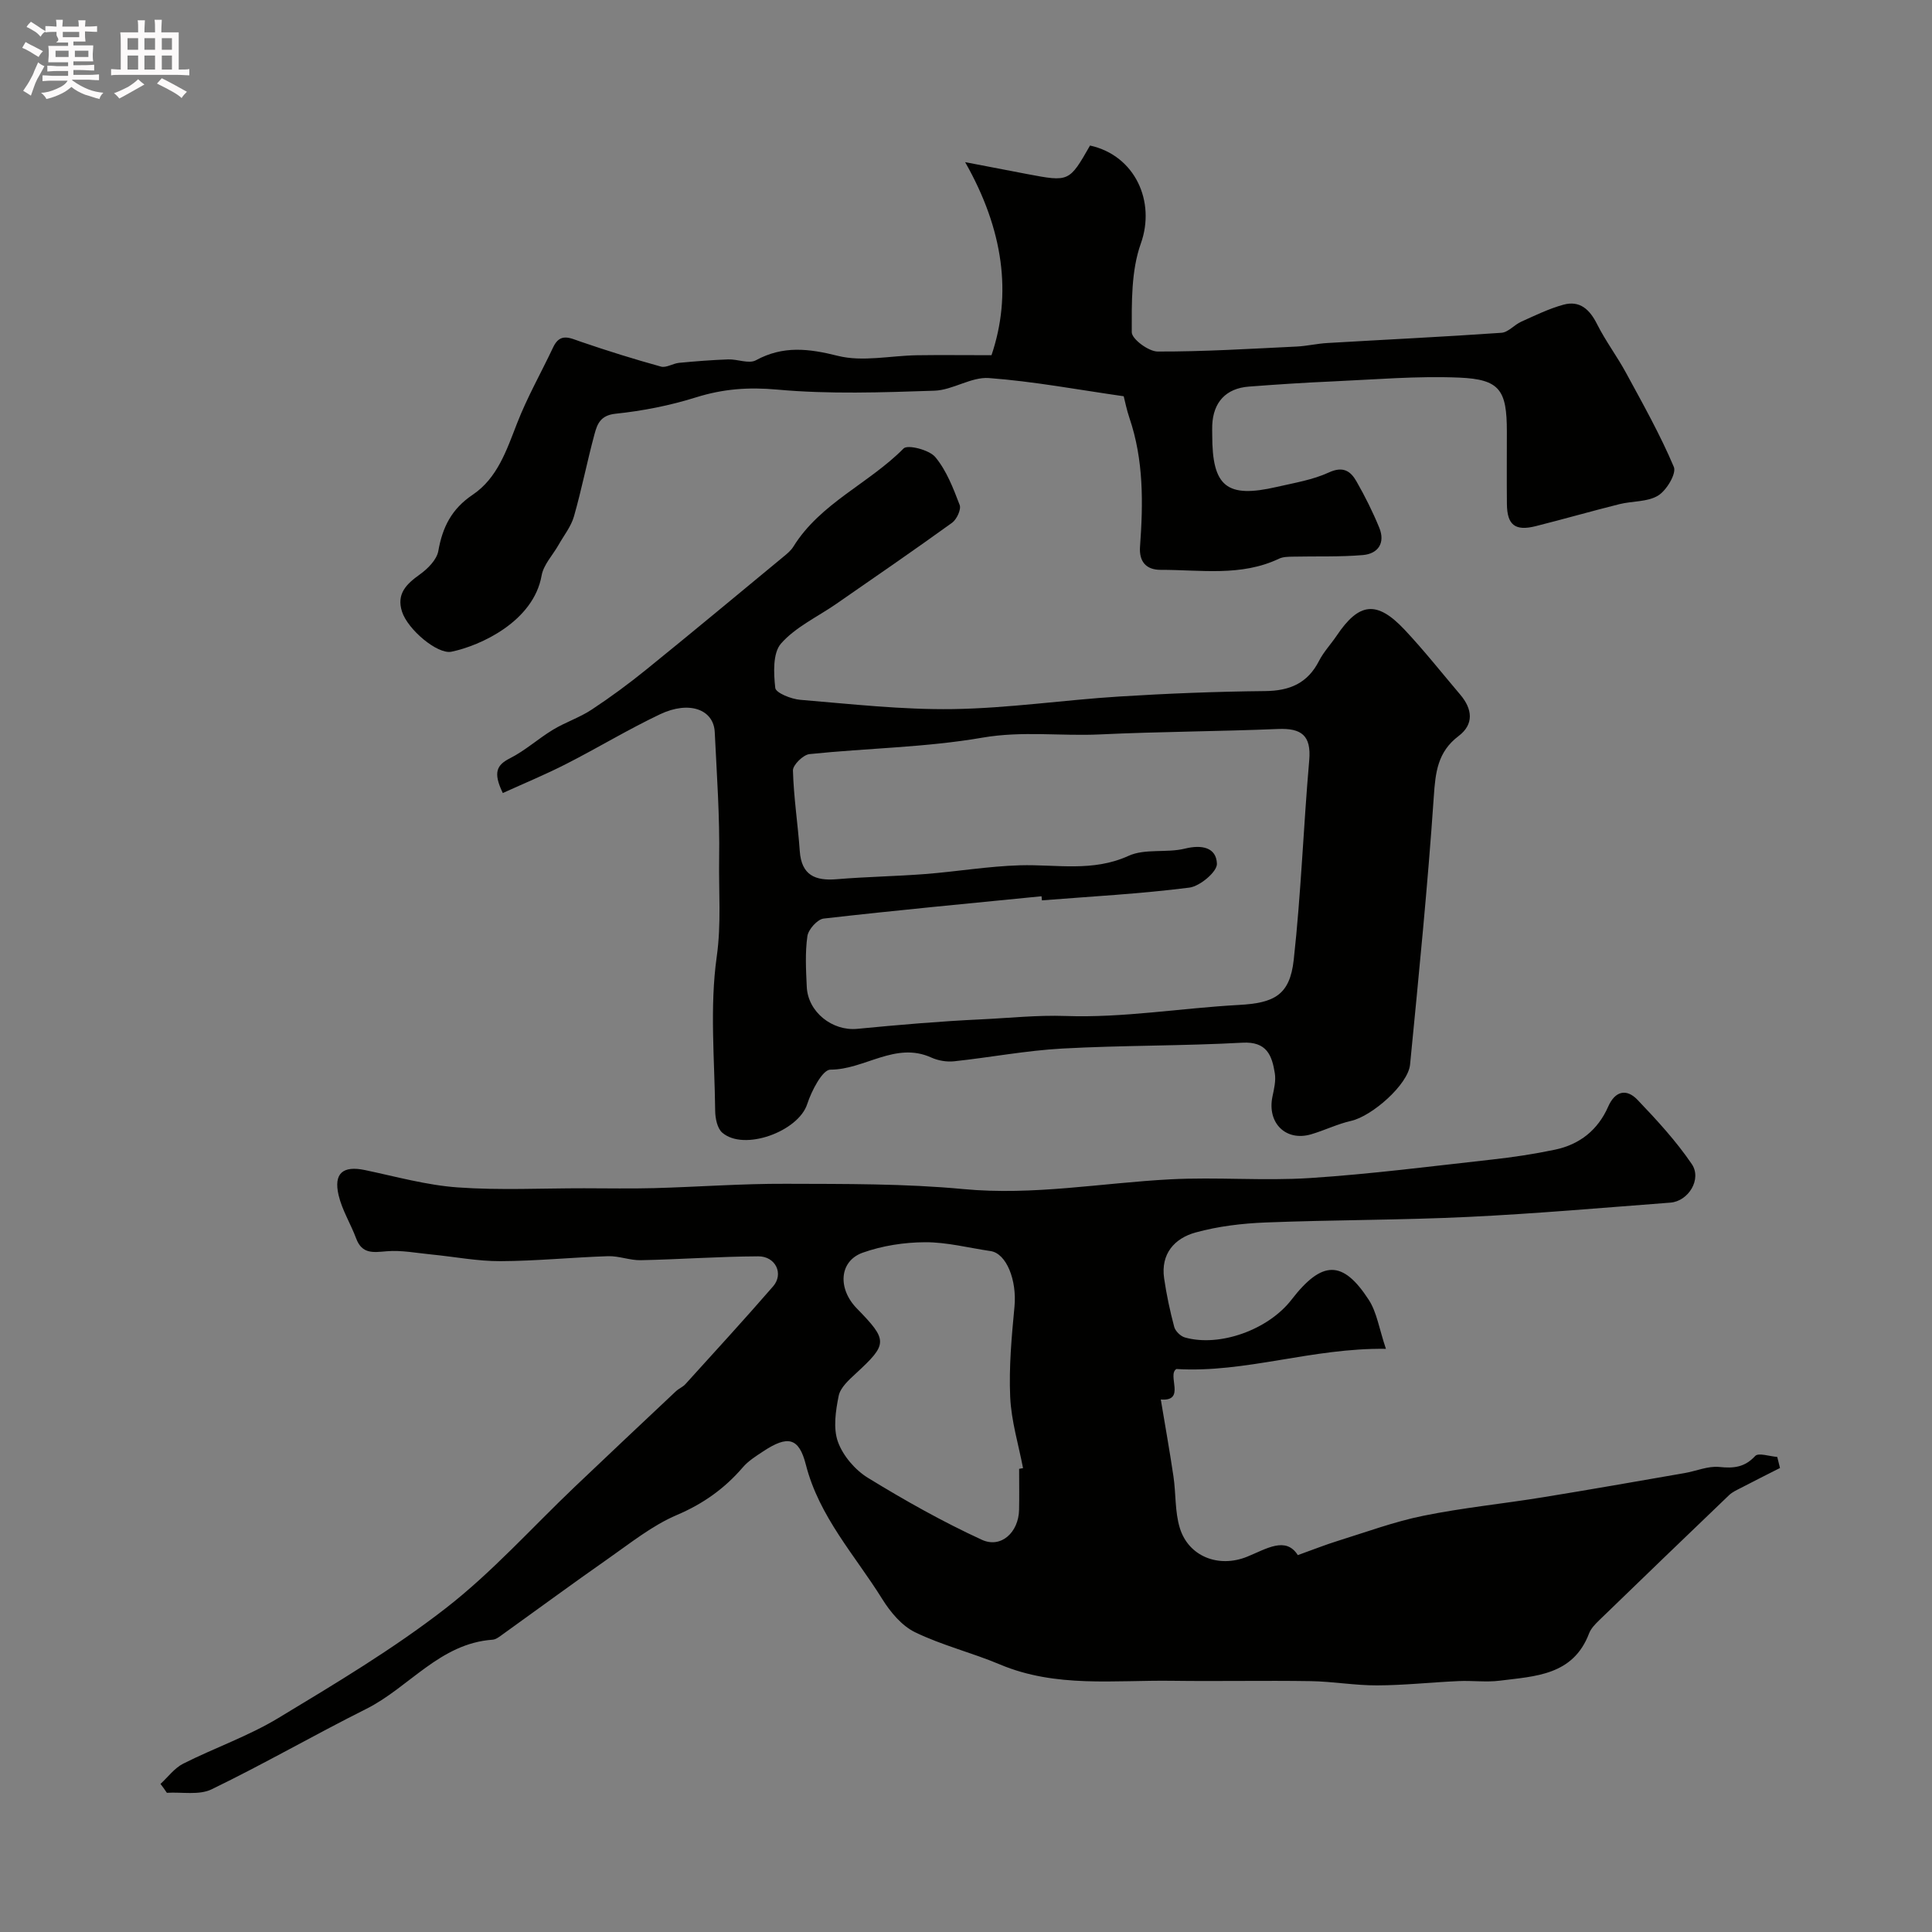 <svg enable-background="new 0 0 400 400" viewBox="0 0 400 400" xmlns="http://www.w3.org/2000/svg"><rect x="0" y="0" width="400" height="400" fill="#808080" stroke="none"/><path d="m6.8 9.5c.6.3 1.3.7 2.1 1.1-.4.4-.7.8-.9 1.2-.7-.4-1.3-.8-1.8-1.1s-1.1-.6-1.6-.8c.2-.4.5-.8.7-1.2.4.2.8.5 1.5.8zm.9 6.9c-.3.6-.5 1.1-.7 1.7s-.4 1.1-.6 1.7c-.6-.4-1.1-.7-1.6-1 .7-1 1.2-1.8 1.5-2.4.3-.5.6-1.1.8-1.7.3-.6.5-1.2.8-1.8.3.3.8.6 1.3.8-.7 1.3-1.2 2.2-1.5 2.7zm.1-11c.4.3 1 .7 1.7 1.1-.5.2-.8.6-1.1 1.1-.5-.6-1-1-1.4-1.2s-.9-.6-1.5-.8c.2-.4.5-.7.9-1.1.5.3.9.6 1.4.9zm10.5 13.1c1 .4 2 .6 3.1.7-.4.4-.7.8-.8 1.3-.9-.2-1.9-.6-3-.9-1-.4-2-.9-2.8-1.6-.5.4-1.1.9-1.9 1.3s-1.9.9-3.3 1.2c-.1-.3-.5-.8-1.1-1.3 1 0 2.1-.3 3.2-.8 1.2-.5 1.9-1 2.3-1.7h-3.2c-.4 0-1 0-2 .1v-1.2c1 0 1.7.1 2 .1h3.3v-1h-2.3c-.2 0-.9 0-2 .1v-1.2c1.2 0 1.9.1 2 .1h2.3v-.8h-4.1c0-.7.1-1.2.1-1.6 0-.5 0-1.1-.1-1.8h4.1v-.7h-2.5c1-.6.1-1.1.1-1.6v-.6h-.5c-.4 0-1 0-1.8.1v-1.3c1.2 0 1.9.1 2.1.1h.2c0-.3 0-.8-.1-1.4h1.4c0 .6-.1 1-.1 1.4h3.4c0-.4 0-.8-.1-1.3h1.5c0 .4-.1.9-.1 1.3.7 0 1.5 0 2.5-.1v1.2c-1 0-1.8-.1-2.5-.1v.6c0 .3 0 .8.1 1.5h-2.5v.8h4.1c0 .7-.1 1.3-.1 1.8s0 1 .1 1.5h-4.1v.8h1.4c.8 0 1.8 0 2.9-.1v1.2c-1 0-1.9-.1-2.8-.1h-1.5v1h3.2c.3 0 1 0 2.1-.1v1.2c-1.1 0-1.8-.1-2.1-.1h-3.4l-.1.1c1.4 1 2.4 1.5 3.4 1.9zm-4.1-6.7v-1.3h-2.7v1.3zm2.2-4.1v-1.1h-3.4v1.1zm1.9 4.1v-1.3h-2.8v1.3z" fill="#fcfafa"/><path d="m37 6.7v2.3 5.4c1 0 1.8 0 2.2-.1v1.3c-.6 0-1.5-.1-2.5-.1h-11.9c-.7 0-1.3 0-1.8.1v-1.3c.5 0 1.1.1 2 .1v-5.2c0-1 0-1.8-.1-2.5h3.7c0-1.3 0-2.1-.1-2.5h1.5c0 .4-.1 1.3-.1 2.5h2.2c0-1.2 0-2.1-.1-2.6h1.5c0 .4-.1 1.3-.1 2.6zm-12.3 13.7c-.3-.4-.7-.8-1.1-1.1 1.1-.4 2.1-.9 2.9-1.3.8-.5 1.5-1 2.1-1.6.4.4.9.8 1.3 1.1-2.5 1.4-4.2 2.4-5.2 2.9zm3.9-10.1v-2.4h-2.2v2.4zm0 4.1v-2.9h-2.2v2.9zm3.5-4.1v-2.4h-2.2v2.4zm0 4.1v-2.9h-2.2v2.9zm.4 2.9 1-1.1c.6.3 1.4.7 2.5 1.3s2 1.1 2.7 1.5c-.4.4-.8.8-1.1 1.3-.8-.8-2.5-1.7-5.1-3zm3.1-7v-2.4h-2.1v2.4zm0 4.1v-2.9h-2.1v2.9z" fill="#fcfafa"/><g fill="#010100"><path d="m33.23 369.34c1.55-1.42 2.89-3.28 4.7-4.19 6.5-3.28 13.49-5.7 19.68-9.44 11.82-7.14 23.77-14.27 34.65-22.72 9.64-7.48 17.9-16.75 26.79-25.21 6.95-6.61 13.92-13.18 20.91-19.75.59-.55 1.42-.87 1.95-1.46 6.08-6.72 12.21-13.39 18.15-20.24 2.25-2.59.53-6.24-3.08-6.22-8.1.04-16.19.63-24.3.8-2.26.05-4.54-.9-6.79-.83-7.43.24-14.85 1-22.28 1.03-4.75.02-9.51-.92-14.26-1.38-3.1-.3-6.24-.93-9.3-.67-2.8.24-5.09.61-6.31-2.65-1.12-3.01-2.9-5.84-3.63-8.93-1.08-4.59.9-6.18 5.45-5.23 6.38 1.34 12.75 3.13 19.2 3.59 8.68.62 17.44.17 26.16.18 4.83 0 9.67.1 14.5-.03 9.1-.25 18.2-.94 27.3-.9 12.27.04 24.6-.05 36.79 1.1 14.43 1.36 28.5-1.27 42.74-2.02 9.64-.51 19.36.35 28.98-.27 12.59-.82 25.14-2.44 37.69-3.83 4.36-.48 8.71-1.14 13.01-2.04 5.12-1.07 8.9-4.07 11.03-8.92 1.42-3.24 3.78-3.79 6.06-1.41 4.01 4.2 7.99 8.52 11.24 13.3 2.14 3.14-.7 7.7-4.41 7.99-13.95 1.06-27.9 2.29-41.88 2.96-13.95.67-27.94.6-41.91 1.15-4.87.19-9.84.78-14.52 2.07-4.37 1.2-7.26 4.43-6.52 9.5.49 3.38 1.21 6.75 2.09 10.05.24.89 1.32 1.94 2.22 2.19 7.21 2.03 17.27-1.61 22.06-7.82 6.31-8.17 10.61-8.29 16 .03 1.68 2.59 2.14 5.97 3.55 10.14-15.34-.21-29.05 5.04-43.38 4.18-2 1.22 2.05 6.76-3.23 6.31.85 5.13 1.82 10.51 2.62 15.92.53 3.56.28 7.31 1.32 10.69 1.81 5.9 8.04 8.34 13.96 5.93 4-1.63 7.97-4.25 10.47-.32 3.28-1.17 5.73-2.16 8.26-2.94 5.89-1.83 11.72-3.99 17.74-5.21 8.15-1.66 16.47-2.48 24.7-3.82 9.82-1.59 19.61-3.32 29.41-5.02 2.4-.42 4.84-1.5 7.16-1.26 3 .31 5.24.08 7.43-2.28.67-.72 2.99.09 4.56.2.19.76.38 1.53.57 2.29-2.7 1.37-5.41 2.73-8.1 4.13-.85.44-1.78.85-2.45 1.5-8.99 8.61-17.96 17.25-26.9 25.91-.81.79-1.69 1.69-2.08 2.71-3.31 8.72-11.17 8.86-18.52 9.79-2.79.35-5.66-.05-8.49.08-5.62.25-11.24.87-16.87.89-4.6.02-9.19-.81-13.8-.88-9.53-.15-19.07.06-28.61-.07-11.97-.17-24.1 1.5-35.68-3.38-5.78-2.44-11.97-3.95-17.59-6.68-2.74-1.33-5.1-4.17-6.77-6.85-5.64-9.06-13.08-17.06-15.83-27.85-1.43-5.63-3.76-6.1-8.83-2.74-1.5.99-3.09 1.98-4.23 3.32-3.78 4.39-8.19 7.53-13.63 9.85-5.13 2.18-9.66 5.85-14.3 9.09-7.3 5.1-14.47 10.39-21.71 15.58-.66.47-1.4 1.09-2.13 1.15-10.94.76-17.29 9.88-26.2 14.34-10.75 5.38-21.18 11.4-32 16.64-2.59 1.26-6.15.53-9.26.72-.43-.65-.87-1.25-1.32-1.84zm177.77-65.23c.27-.05.54-.1.81-.15-.94-4.9-2.44-9.78-2.66-14.72-.28-6.22.3-12.51.89-18.74.51-5.42-1.65-11-4.96-11.48-4.52-.66-9.04-1.85-13.55-1.83-4.33.02-8.86.72-12.93 2.17-4.87 1.75-5.2 7.44-1.2 11.54 6.47 6.63 6.42 7.35-.23 13.49-1.42 1.31-3.18 2.89-3.53 4.6-.63 3.11-1.17 6.72-.15 9.54 1.05 2.89 3.56 5.82 6.22 7.45 7.62 4.67 15.45 9.08 23.56 12.81 4.01 1.85 7.63-1.56 7.72-6.21.06-2.82.01-5.65.01-8.47z"/><path d="m104.1 164.19c-2.08-4.3-1.23-5.82 1.49-7.2 3.16-1.6 5.87-4.08 8.92-5.92 2.56-1.55 5.5-2.5 7.99-4.15 3.93-2.59 7.74-5.4 11.4-8.37 9.48-7.68 18.86-15.48 28.27-23.26.77-.63 1.59-1.3 2.1-2.13 5.58-9 15.63-13.04 22.81-20.31.84-.85 5.31.28 6.56 1.78 2.33 2.79 3.72 6.45 5.05 9.92.35.92-.61 2.98-1.57 3.68-7.91 5.71-15.95 11.23-23.97 16.79-3.88 2.69-8.42 4.78-11.44 8.21-1.74 1.97-1.54 6.14-1.2 9.2.12 1.03 3.31 2.31 5.18 2.46 10.51.87 21.06 2.07 31.58 1.92 11.48-.17 22.93-1.88 34.41-2.6 10.07-.63 20.17-1.03 30.26-1.13 5.08-.05 8.78-1.61 11.15-6.25.96-1.88 2.47-3.46 3.66-5.23 4.62-6.88 8.3-7.33 14.03-1.25 4.05 4.3 7.72 8.96 11.55 13.47 2.51 2.96 2.9 6.12-.36 8.58-4.33 3.28-4.78 7.5-5.12 12.55-1.26 18.51-3.11 36.98-4.91 55.45-.4 4.15-7.89 10.69-12.19 11.66-2.83.64-5.51 1.97-8.31 2.79-5.23 1.52-9.11-2.35-8-7.77.33-1.59.75-3.3.5-4.86-.59-3.69-1.64-6.63-6.73-6.34-12.41.68-24.86.53-37.27 1.21-7.49.41-14.93 1.84-22.41 2.64-1.54.16-3.31-.14-4.72-.78-7.43-3.37-13.78 2.51-20.89 2.51-1.64 0-3.91 4.4-4.8 7.14-1.83 5.65-13.09 9.81-17.59 5.9-1.03-.9-1.44-2.95-1.46-4.49-.12-10.66-1.15-21.47.32-31.93.97-6.87.39-13.5.5-20.22.15-8.76-.49-17.53-.91-26.29-.23-4.69-5.28-6.55-11.3-3.7-6.6 3.13-12.87 6.94-19.38 10.26-4.25 2.18-8.67 4-13.2 6.06zm111.62 22.22c-.03-.28-.05-.57-.08-.85-15.04 1.49-30.09 2.9-45.11 4.62-1.3.15-3.17 2.25-3.37 3.64-.49 3.43-.29 6.98-.13 10.47.23 5.26 5.32 9.22 10.46 8.72 8.51-.82 17.04-1.56 25.58-1.96 5.84-.27 11.61-.91 17.58-.7 11.92.42 23.91-1.64 35.89-2.29 7.27-.4 10.5-2.03 11.31-9.31 1.52-13.73 2.01-27.57 3.21-41.34.45-5.17-1.63-6.68-6.47-6.48-12.26.51-24.54.54-36.79 1.12-8.11.39-16.13-.76-24.38.67-11.79 2.04-23.89 2.17-35.83 3.41-1.3.14-3.45 2.25-3.42 3.39.15 5.56 1.02 11.1 1.41 16.66.35 5.03 3.19 6.23 7.69 5.85 6.09-.51 12.21-.6 18.3-1.07 6.54-.51 13.06-1.62 19.61-1.81 7.53-.22 15.03 1.44 22.48-1.96 3.4-1.55 7.86-.56 11.65-1.49 3.51-.87 6.52-.26 6.64 3.13.06 1.65-3.51 4.66-5.7 4.94-10.12 1.29-20.35 1.83-30.53 2.64z"/><path d="m199.82 33.57c5.54 1.07 9.2 1.78 12.86 2.47 8.68 1.64 8.68 1.64 13-5.91 9.36 2.07 13.61 11.63 10.52 20.28-2.02 5.66-1.89 12.22-1.88 18.38 0 1.4 3.48 3.99 5.36 3.99 9.59.03 19.17-.57 28.76-1.03 2.12-.1 4.22-.61 6.34-.73 12.03-.71 24.06-1.28 36.08-2.12 1.41-.1 2.67-1.66 4.1-2.3 2.87-1.29 5.74-2.7 8.75-3.52 3.39-.92 5.43 1 6.95 4.04 1.75 3.48 4.13 6.64 5.99 10.07 3.48 6.41 7.07 12.79 9.9 19.48.58 1.36-1.5 4.86-3.25 5.93-2.2 1.35-5.34 1.11-8.02 1.78-5.8 1.45-11.55 3.1-17.35 4.56-4.24 1.06-5.9-.25-5.94-4.58-.05-5-.01-10-.01-15 0-8.59-1.44-10.82-9.84-11.18-8.74-.37-17.53.4-26.29.79-5.76.25-11.52.63-17.28 1.07-4.75.36-7.39 3.23-7.59 8-.03.67 0 1.33 0 2-.02 10.73 2.98 13.17 13.37 10.77 3.64-.84 7.43-1.45 10.77-2.99 2.95-1.36 4.5-.3 5.72 1.84 1.77 3.09 3.37 6.3 4.72 9.59 1.29 3.15-.22 5.4-3.4 5.67-4.82.41-9.69.22-14.54.33-.95.02-1.99.03-2.81.42-7.89 3.75-16.26 2.29-24.49 2.31-3.06.01-4.51-1.74-4.29-4.8.66-9 .77-17.94-2.19-26.64-.57-1.67-.91-3.41-1.19-4.5-9.45-1.35-18.64-3.08-27.91-3.77-3.67-.27-7.5 2.5-11.29 2.62-10.84.36-21.77.75-32.54-.23-5.93-.54-11.19-.15-16.78 1.6-5.4 1.7-11.06 2.81-16.7 3.4-3.12.33-3.78 2.14-4.34 4.21-1.53 5.65-2.65 11.42-4.26 17.05-.6 2.1-2.09 3.95-3.19 5.9-1.2 2.12-3.12 4.1-3.51 6.36-1.68 9.47-12.64 14.51-18.67 15.75-2.9.59-9.05-4.61-10.23-8.3-1.19-3.72.94-5.73 3.72-7.72 1.63-1.17 3.48-3.03 3.8-4.84.87-4.95 2.76-8.71 7.12-11.64 5.11-3.44 7.01-9.21 9.18-14.78 2.1-5.41 5-10.5 7.48-15.76 1.44-3.05 3.44-1.92 5.72-1.14 5.48 1.88 11.02 3.61 16.6 5.15 1.09.3 2.48-.66 3.75-.78 3.38-.32 6.77-.59 10.16-.71 1.93-.07 4.29.97 5.74.18 5.65-3.07 10.93-2.43 16.99-.91 5.13 1.28 10.89-.05 16.38-.13 4.75-.07 9.5-.01 15.41-.01 4.25-12.57 2.52-25.95-5.46-39.97z"/></g></svg>